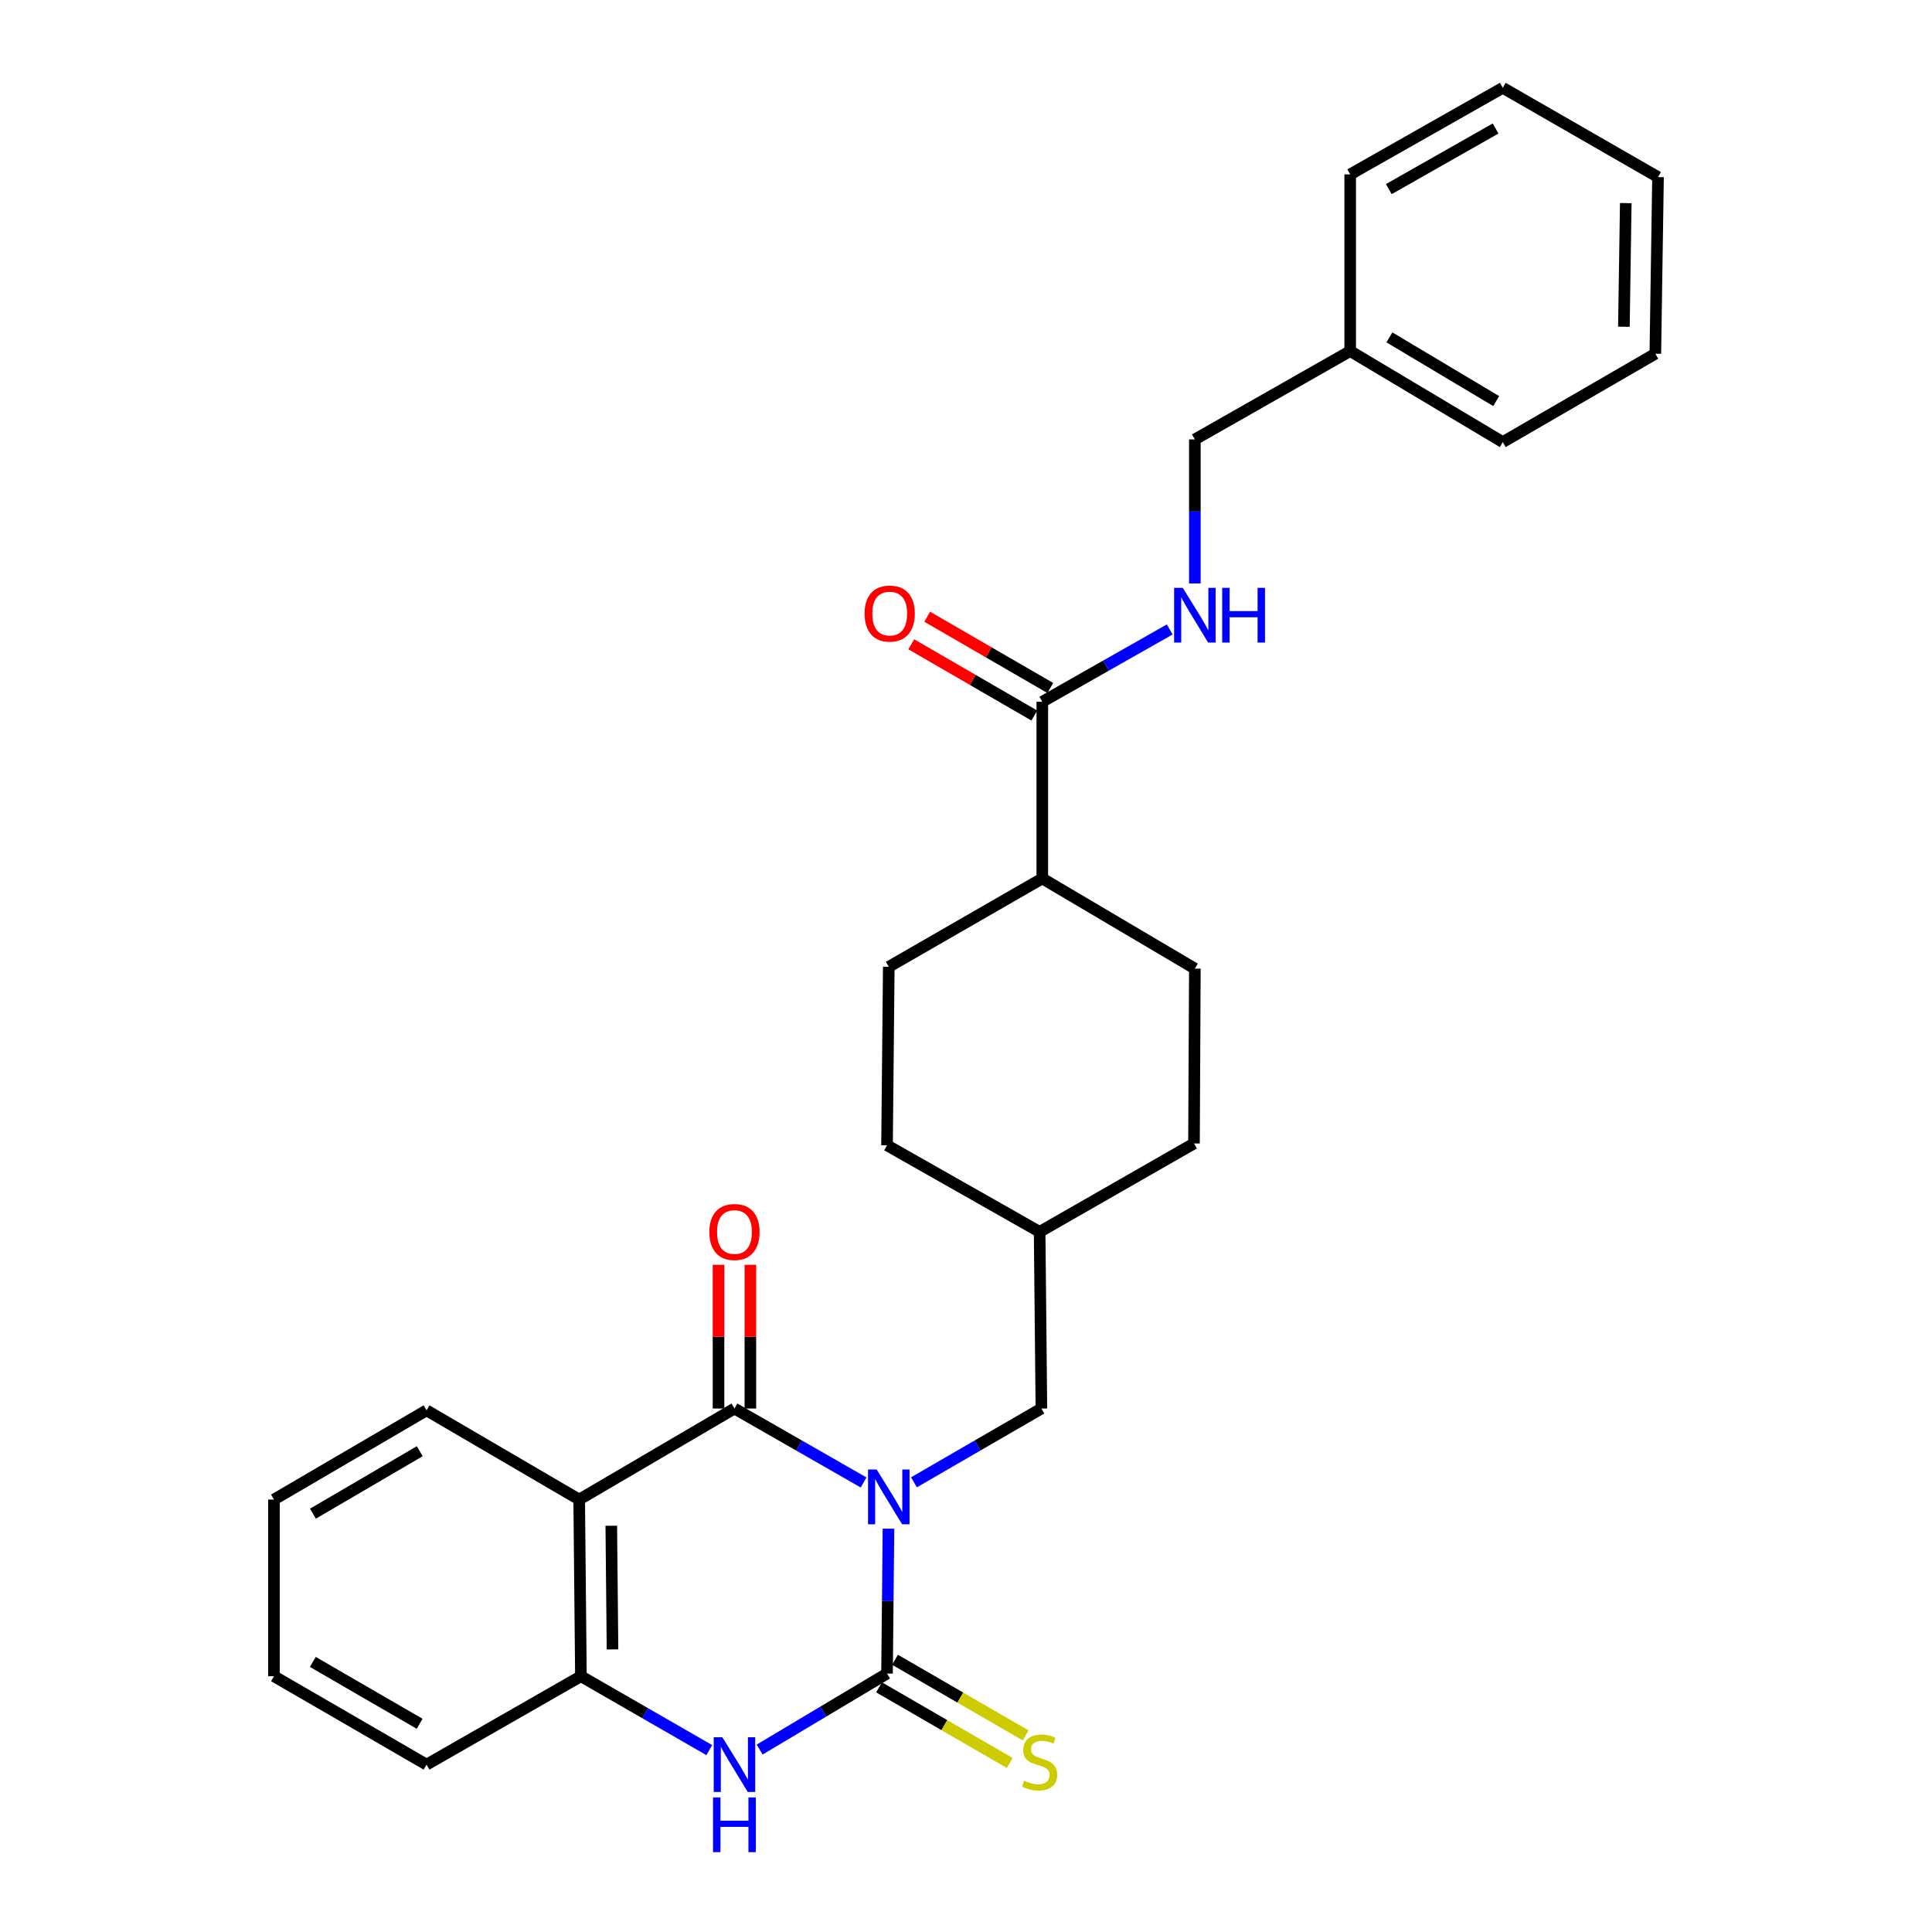 <?xml version='1.0' encoding='iso-8859-1'?>
<svg version='1.1' baseProfile='full'
              xmlns='http://www.w3.org/2000/svg'
                      xmlns:rdkit='http://www.rdkit.org/xml'
                      xmlns:xlink='http://www.w3.org/1999/xlink'
                  xml:space='preserve'
width='1000px' height='1000px' viewBox='0 0 1000 1000'>
<!-- END OF HEADER -->
<rect style='opacity:1.0;fill:#FFFFFF;stroke:none' width='1000' height='1000' x='0' y='0'> </rect>
<path class='bond-0' d='M 459.869,791.233 L 459.497,828.73' style='fill:none;fill-rule:evenodd;stroke:#0000FF;stroke-width:6px;stroke-linecap:butt;stroke-linejoin:miter;stroke-opacity:1' />
<path class='bond-0' d='M 459.497,828.73 L 459.125,866.226' style='fill:none;fill-rule:evenodd;stroke:#000000;stroke-width:6px;stroke-linecap:butt;stroke-linejoin:miter;stroke-opacity:1' />
<path class='bond-1' d='M 446.991,767.32 L 413.571,748.185' style='fill:none;fill-rule:evenodd;stroke:#0000FF;stroke-width:6px;stroke-linecap:butt;stroke-linejoin:miter;stroke-opacity:1' />
<path class='bond-1' d='M 413.571,748.185 L 380.151,729.05' style='fill:none;fill-rule:evenodd;stroke:#000000;stroke-width:6px;stroke-linecap:butt;stroke-linejoin:miter;stroke-opacity:1' />
<path class='bond-6' d='M 473.054,767.247 L 506.039,748.148' style='fill:none;fill-rule:evenodd;stroke:#0000FF;stroke-width:6px;stroke-linecap:butt;stroke-linejoin:miter;stroke-opacity:1' />
<path class='bond-6' d='M 506.039,748.148 L 539.025,729.05' style='fill:none;fill-rule:evenodd;stroke:#000000;stroke-width:6px;stroke-linecap:butt;stroke-linejoin:miter;stroke-opacity:1' />
<path class='bond-3' d='M 459.125,866.226 L 426.158,885.901' style='fill:none;fill-rule:evenodd;stroke:#000000;stroke-width:6px;stroke-linecap:butt;stroke-linejoin:miter;stroke-opacity:1' />
<path class='bond-3' d='M 426.158,885.901 L 393.19,905.575' style='fill:none;fill-rule:evenodd;stroke:#0000FF;stroke-width:6px;stroke-linecap:butt;stroke-linejoin:miter;stroke-opacity:1' />
<path class='bond-7' d='M 454.995,873.36 L 488.806,892.935' style='fill:none;fill-rule:evenodd;stroke:#000000;stroke-width:6px;stroke-linecap:butt;stroke-linejoin:miter;stroke-opacity:1' />
<path class='bond-7' d='M 488.806,892.935 L 522.617,912.511' style='fill:none;fill-rule:evenodd;stroke:#CCCC00;stroke-width:6px;stroke-linecap:butt;stroke-linejoin:miter;stroke-opacity:1' />
<path class='bond-7' d='M 463.255,859.093 L 497.066,878.668' style='fill:none;fill-rule:evenodd;stroke:#000000;stroke-width:6px;stroke-linecap:butt;stroke-linejoin:miter;stroke-opacity:1' />
<path class='bond-7' d='M 497.066,878.668 L 530.877,898.244' style='fill:none;fill-rule:evenodd;stroke:#CCCC00;stroke-width:6px;stroke-linecap:butt;stroke-linejoin:miter;stroke-opacity:1' />
<path class='bond-2' d='M 380.151,729.05 L 299.785,776.17' style='fill:none;fill-rule:evenodd;stroke:#000000;stroke-width:6px;stroke-linecap:butt;stroke-linejoin:miter;stroke-opacity:1' />
<path class='bond-9' d='M 388.394,729.05 L 388.394,691.853' style='fill:none;fill-rule:evenodd;stroke:#000000;stroke-width:6px;stroke-linecap:butt;stroke-linejoin:miter;stroke-opacity:1' />
<path class='bond-9' d='M 388.394,691.853 L 388.394,654.656' style='fill:none;fill-rule:evenodd;stroke:#FF0000;stroke-width:6px;stroke-linecap:butt;stroke-linejoin:miter;stroke-opacity:1' />
<path class='bond-9' d='M 371.908,729.05 L 371.908,691.853' style='fill:none;fill-rule:evenodd;stroke:#000000;stroke-width:6px;stroke-linecap:butt;stroke-linejoin:miter;stroke-opacity:1' />
<path class='bond-9' d='M 371.908,691.853 L 371.908,654.656' style='fill:none;fill-rule:evenodd;stroke:#FF0000;stroke-width:6px;stroke-linecap:butt;stroke-linejoin:miter;stroke-opacity:1' />
<path class='bond-4' d='M 299.785,776.17 L 300.682,867.609' style='fill:none;fill-rule:evenodd;stroke:#000000;stroke-width:6px;stroke-linecap:butt;stroke-linejoin:miter;stroke-opacity:1' />
<path class='bond-4' d='M 316.404,789.724 L 317.032,853.732' style='fill:none;fill-rule:evenodd;stroke:#000000;stroke-width:6px;stroke-linecap:butt;stroke-linejoin:miter;stroke-opacity:1' />
<path class='bond-16' d='M 299.785,776.17 L 220.783,729.984' style='fill:none;fill-rule:evenodd;stroke:#000000;stroke-width:6px;stroke-linecap:butt;stroke-linejoin:miter;stroke-opacity:1' />
<path class='bond-28' d='M 367.119,905.854 L 333.9,886.732' style='fill:none;fill-rule:evenodd;stroke:#0000FF;stroke-width:6px;stroke-linecap:butt;stroke-linejoin:miter;stroke-opacity:1' />
<path class='bond-28' d='M 333.9,886.732 L 300.682,867.609' style='fill:none;fill-rule:evenodd;stroke:#000000;stroke-width:6px;stroke-linecap:butt;stroke-linejoin:miter;stroke-opacity:1' />
<path class='bond-20' d='M 300.682,867.609 L 220.783,913.356' style='fill:none;fill-rule:evenodd;stroke:#000000;stroke-width:6px;stroke-linecap:butt;stroke-linejoin:miter;stroke-opacity:1' />
<path class='bond-5' d='M 539.492,363.229 L 539.492,454.687' style='fill:none;fill-rule:evenodd;stroke:#000000;stroke-width:6px;stroke-linecap:butt;stroke-linejoin:miter;stroke-opacity:1' />
<path class='bond-8' d='M 539.492,363.229 L 572.469,344.518' style='fill:none;fill-rule:evenodd;stroke:#000000;stroke-width:6px;stroke-linecap:butt;stroke-linejoin:miter;stroke-opacity:1' />
<path class='bond-8' d='M 572.469,344.518 L 605.447,325.807' style='fill:none;fill-rule:evenodd;stroke:#0000FF;stroke-width:6px;stroke-linecap:butt;stroke-linejoin:miter;stroke-opacity:1' />
<path class='bond-11' d='M 543.622,356.096 L 511.771,337.655' style='fill:none;fill-rule:evenodd;stroke:#000000;stroke-width:6px;stroke-linecap:butt;stroke-linejoin:miter;stroke-opacity:1' />
<path class='bond-11' d='M 511.771,337.655 L 479.92,319.215' style='fill:none;fill-rule:evenodd;stroke:#FF0000;stroke-width:6px;stroke-linecap:butt;stroke-linejoin:miter;stroke-opacity:1' />
<path class='bond-11' d='M 535.362,370.363 L 503.511,351.922' style='fill:none;fill-rule:evenodd;stroke:#000000;stroke-width:6px;stroke-linecap:butt;stroke-linejoin:miter;stroke-opacity:1' />
<path class='bond-11' d='M 503.511,351.922 L 471.66,333.481' style='fill:none;fill-rule:evenodd;stroke:#FF0000;stroke-width:6px;stroke-linecap:butt;stroke-linejoin:miter;stroke-opacity:1' />
<path class='bond-15' d='M 539.025,729.05 L 538.109,637.61' style='fill:none;fill-rule:evenodd;stroke:#000000;stroke-width:6px;stroke-linecap:butt;stroke-linejoin:miter;stroke-opacity:1' />
<path class='bond-14' d='M 618.457,301.991 L 618.457,264.718' style='fill:none;fill-rule:evenodd;stroke:#0000FF;stroke-width:6px;stroke-linecap:butt;stroke-linejoin:miter;stroke-opacity:1' />
<path class='bond-14' d='M 618.457,264.718 L 618.457,227.444' style='fill:none;fill-rule:evenodd;stroke:#000000;stroke-width:6px;stroke-linecap:butt;stroke-linejoin:miter;stroke-opacity:1' />
<path class='bond-10' d='M 539.492,454.687 L 460.032,500.415' style='fill:none;fill-rule:evenodd;stroke:#000000;stroke-width:6px;stroke-linecap:butt;stroke-linejoin:miter;stroke-opacity:1' />
<path class='bond-29' d='M 539.492,454.687 L 618.457,501.349' style='fill:none;fill-rule:evenodd;stroke:#000000;stroke-width:6px;stroke-linecap:butt;stroke-linejoin:miter;stroke-opacity:1' />
<path class='bond-12' d='M 460.032,500.415 L 459.125,592.798' style='fill:none;fill-rule:evenodd;stroke:#000000;stroke-width:6px;stroke-linecap:butt;stroke-linejoin:miter;stroke-opacity:1' />
<path class='bond-13' d='M 618.457,501.349 L 618.008,591.863' style='fill:none;fill-rule:evenodd;stroke:#000000;stroke-width:6px;stroke-linecap:butt;stroke-linejoin:miter;stroke-opacity:1' />
<path class='bond-19' d='M 618.457,227.444 L 698.86,181.716' style='fill:none;fill-rule:evenodd;stroke:#000000;stroke-width:6px;stroke-linecap:butt;stroke-linejoin:miter;stroke-opacity:1' />
<path class='bond-17' d='M 538.109,637.61 L 618.008,591.863' style='fill:none;fill-rule:evenodd;stroke:#000000;stroke-width:6px;stroke-linecap:butt;stroke-linejoin:miter;stroke-opacity:1' />
<path class='bond-18' d='M 538.109,637.61 L 459.125,592.798' style='fill:none;fill-rule:evenodd;stroke:#000000;stroke-width:6px;stroke-linecap:butt;stroke-linejoin:miter;stroke-opacity:1' />
<path class='bond-23' d='M 220.783,729.984 L 141.809,776.17' style='fill:none;fill-rule:evenodd;stroke:#000000;stroke-width:6px;stroke-linecap:butt;stroke-linejoin:miter;stroke-opacity:1' />
<path class='bond-23' d='M 217.259,751.142 L 161.977,783.473' style='fill:none;fill-rule:evenodd;stroke:#000000;stroke-width:6px;stroke-linecap:butt;stroke-linejoin:miter;stroke-opacity:1' />
<path class='bond-21' d='M 698.86,181.716 L 777.834,228.827' style='fill:none;fill-rule:evenodd;stroke:#000000;stroke-width:6px;stroke-linecap:butt;stroke-linejoin:miter;stroke-opacity:1' />
<path class='bond-21' d='M 719.152,174.625 L 774.434,207.603' style='fill:none;fill-rule:evenodd;stroke:#000000;stroke-width:6px;stroke-linecap:butt;stroke-linejoin:miter;stroke-opacity:1' />
<path class='bond-22' d='M 698.86,181.716 L 698.86,90.267' style='fill:none;fill-rule:evenodd;stroke:#000000;stroke-width:6px;stroke-linecap:butt;stroke-linejoin:miter;stroke-opacity:1' />
<path class='bond-30' d='M 220.783,913.356 L 141.809,867.609' style='fill:none;fill-rule:evenodd;stroke:#000000;stroke-width:6px;stroke-linecap:butt;stroke-linejoin:miter;stroke-opacity:1' />
<path class='bond-30' d='M 217.2,892.229 L 161.918,860.206' style='fill:none;fill-rule:evenodd;stroke:#000000;stroke-width:6px;stroke-linecap:butt;stroke-linejoin:miter;stroke-opacity:1' />
<path class='bond-26' d='M 777.834,228.827 L 856.799,183.089' style='fill:none;fill-rule:evenodd;stroke:#000000;stroke-width:6px;stroke-linecap:butt;stroke-linejoin:miter;stroke-opacity:1' />
<path class='bond-25' d='M 698.86,90.267 L 777.834,45.455' style='fill:none;fill-rule:evenodd;stroke:#000000;stroke-width:6px;stroke-linecap:butt;stroke-linejoin:miter;stroke-opacity:1' />
<path class='bond-25' d='M 718.842,97.883 L 774.124,66.514' style='fill:none;fill-rule:evenodd;stroke:#000000;stroke-width:6px;stroke-linecap:butt;stroke-linejoin:miter;stroke-opacity:1' />
<path class='bond-24' d='M 141.809,776.17 L 141.809,867.609' style='fill:none;fill-rule:evenodd;stroke:#000000;stroke-width:6px;stroke-linecap:butt;stroke-linejoin:miter;stroke-opacity:1' />
<path class='bond-27' d='M 777.834,45.455 L 858.191,91.659' style='fill:none;fill-rule:evenodd;stroke:#000000;stroke-width:6px;stroke-linecap:butt;stroke-linejoin:miter;stroke-opacity:1' />
<path class='bond-31' d='M 856.799,183.089 L 858.191,91.659' style='fill:none;fill-rule:evenodd;stroke:#000000;stroke-width:6px;stroke-linecap:butt;stroke-linejoin:miter;stroke-opacity:1' />
<path class='bond-31' d='M 840.525,169.124 L 841.499,105.123' style='fill:none;fill-rule:evenodd;stroke:#000000;stroke-width:6px;stroke-linecap:butt;stroke-linejoin:miter;stroke-opacity:1' />
<path  class='atom-0' d='M 453.772 760.627
L 463.052 775.627
Q 463.972 777.107, 465.452 779.787
Q 466.932 782.467, 467.012 782.627
L 467.012 760.627
L 470.772 760.627
L 470.772 788.947
L 466.892 788.947
L 456.932 772.547
Q 455.772 770.627, 454.532 768.427
Q 453.332 766.227, 452.972 765.547
L 452.972 788.947
L 449.292 788.947
L 449.292 760.627
L 453.772 760.627
' fill='#0000FF'/>
<path  class='atom-4' d='M 373.891 899.196
L 383.171 914.196
Q 384.091 915.676, 385.571 918.356
Q 387.051 921.036, 387.131 921.196
L 387.131 899.196
L 390.891 899.196
L 390.891 927.516
L 387.011 927.516
L 377.051 911.116
Q 375.891 909.196, 374.651 906.996
Q 373.451 904.796, 373.091 904.116
L 373.091 927.516
L 369.411 927.516
L 369.411 899.196
L 373.891 899.196
' fill='#0000FF'/>
<path  class='atom-4' d='M 369.071 930.348
L 372.911 930.348
L 372.911 942.388
L 387.391 942.388
L 387.391 930.348
L 391.231 930.348
L 391.231 958.668
L 387.391 958.668
L 387.391 945.588
L 372.911 945.588
L 372.911 958.668
L 369.071 958.668
L 369.071 930.348
' fill='#0000FF'/>
<path  class='atom-8' d='M 530.109 921.675
Q 530.429 921.795, 531.749 922.355
Q 533.069 922.915, 534.509 923.275
Q 535.989 923.595, 537.429 923.595
Q 540.109 923.595, 541.669 922.315
Q 543.229 920.995, 543.229 918.715
Q 543.229 917.155, 542.429 916.195
Q 541.669 915.235, 540.469 914.715
Q 539.269 914.195, 537.269 913.595
Q 534.749 912.835, 533.229 912.115
Q 531.749 911.395, 530.669 909.875
Q 529.629 908.355, 529.629 905.795
Q 529.629 902.235, 532.029 900.035
Q 534.469 897.835, 539.269 897.835
Q 542.549 897.835, 546.269 899.395
L 545.349 902.475
Q 541.949 901.075, 539.389 901.075
Q 536.629 901.075, 535.109 902.235
Q 533.589 903.355, 533.629 905.315
Q 533.629 906.835, 534.389 907.755
Q 535.189 908.675, 536.309 909.195
Q 537.469 909.715, 539.389 910.315
Q 541.949 911.115, 543.469 911.915
Q 544.989 912.715, 546.069 914.355
Q 547.189 915.955, 547.189 918.715
Q 547.189 922.635, 544.549 924.755
Q 541.949 926.835, 537.589 926.835
Q 535.069 926.835, 533.149 926.275
Q 531.269 925.755, 529.029 924.835
L 530.109 921.675
' fill='#CCCC00'/>
<path  class='atom-9' d='M 612.197 304.265
L 621.477 319.265
Q 622.397 320.745, 623.877 323.425
Q 625.357 326.105, 625.437 326.265
L 625.437 304.265
L 629.197 304.265
L 629.197 332.585
L 625.317 332.585
L 615.357 316.185
Q 614.197 314.265, 612.957 312.065
Q 611.757 309.865, 611.397 309.185
L 611.397 332.585
L 607.717 332.585
L 607.717 304.265
L 612.197 304.265
' fill='#0000FF'/>
<path  class='atom-9' d='M 632.597 304.265
L 636.437 304.265
L 636.437 316.305
L 650.917 316.305
L 650.917 304.265
L 654.757 304.265
L 654.757 332.585
L 650.917 332.585
L 650.917 319.505
L 636.437 319.505
L 636.437 332.585
L 632.597 332.585
L 632.597 304.265
' fill='#0000FF'/>
<path  class='atom-10' d='M 367.151 637.69
Q 367.151 630.89, 370.511 627.09
Q 373.871 623.29, 380.151 623.29
Q 386.431 623.29, 389.791 627.09
Q 393.151 630.89, 393.151 637.69
Q 393.151 644.57, 389.751 648.49
Q 386.351 652.37, 380.151 652.37
Q 373.911 652.37, 370.511 648.49
Q 367.151 644.61, 367.151 637.69
M 380.151 649.17
Q 384.471 649.17, 386.791 646.29
Q 389.151 643.37, 389.151 637.69
Q 389.151 632.13, 386.791 629.33
Q 384.471 626.49, 380.151 626.49
Q 375.831 626.49, 373.471 629.29
Q 371.151 632.09, 371.151 637.69
Q 371.151 643.41, 373.471 646.29
Q 375.831 649.17, 380.151 649.17
' fill='#FF0000'/>
<path  class='atom-12' d='M 447.508 317.58
Q 447.508 310.78, 450.868 306.98
Q 454.228 303.18, 460.508 303.18
Q 466.788 303.18, 470.148 306.98
Q 473.508 310.78, 473.508 317.58
Q 473.508 324.46, 470.108 328.38
Q 466.708 332.26, 460.508 332.26
Q 454.268 332.26, 450.868 328.38
Q 447.508 324.5, 447.508 317.58
M 460.508 329.06
Q 464.828 329.06, 467.148 326.18
Q 469.508 323.26, 469.508 317.58
Q 469.508 312.02, 467.148 309.22
Q 464.828 306.38, 460.508 306.38
Q 456.188 306.38, 453.828 309.18
Q 451.508 311.98, 451.508 317.58
Q 451.508 323.3, 453.828 326.18
Q 456.188 329.06, 460.508 329.06
' fill='#FF0000'/>
</svg>
